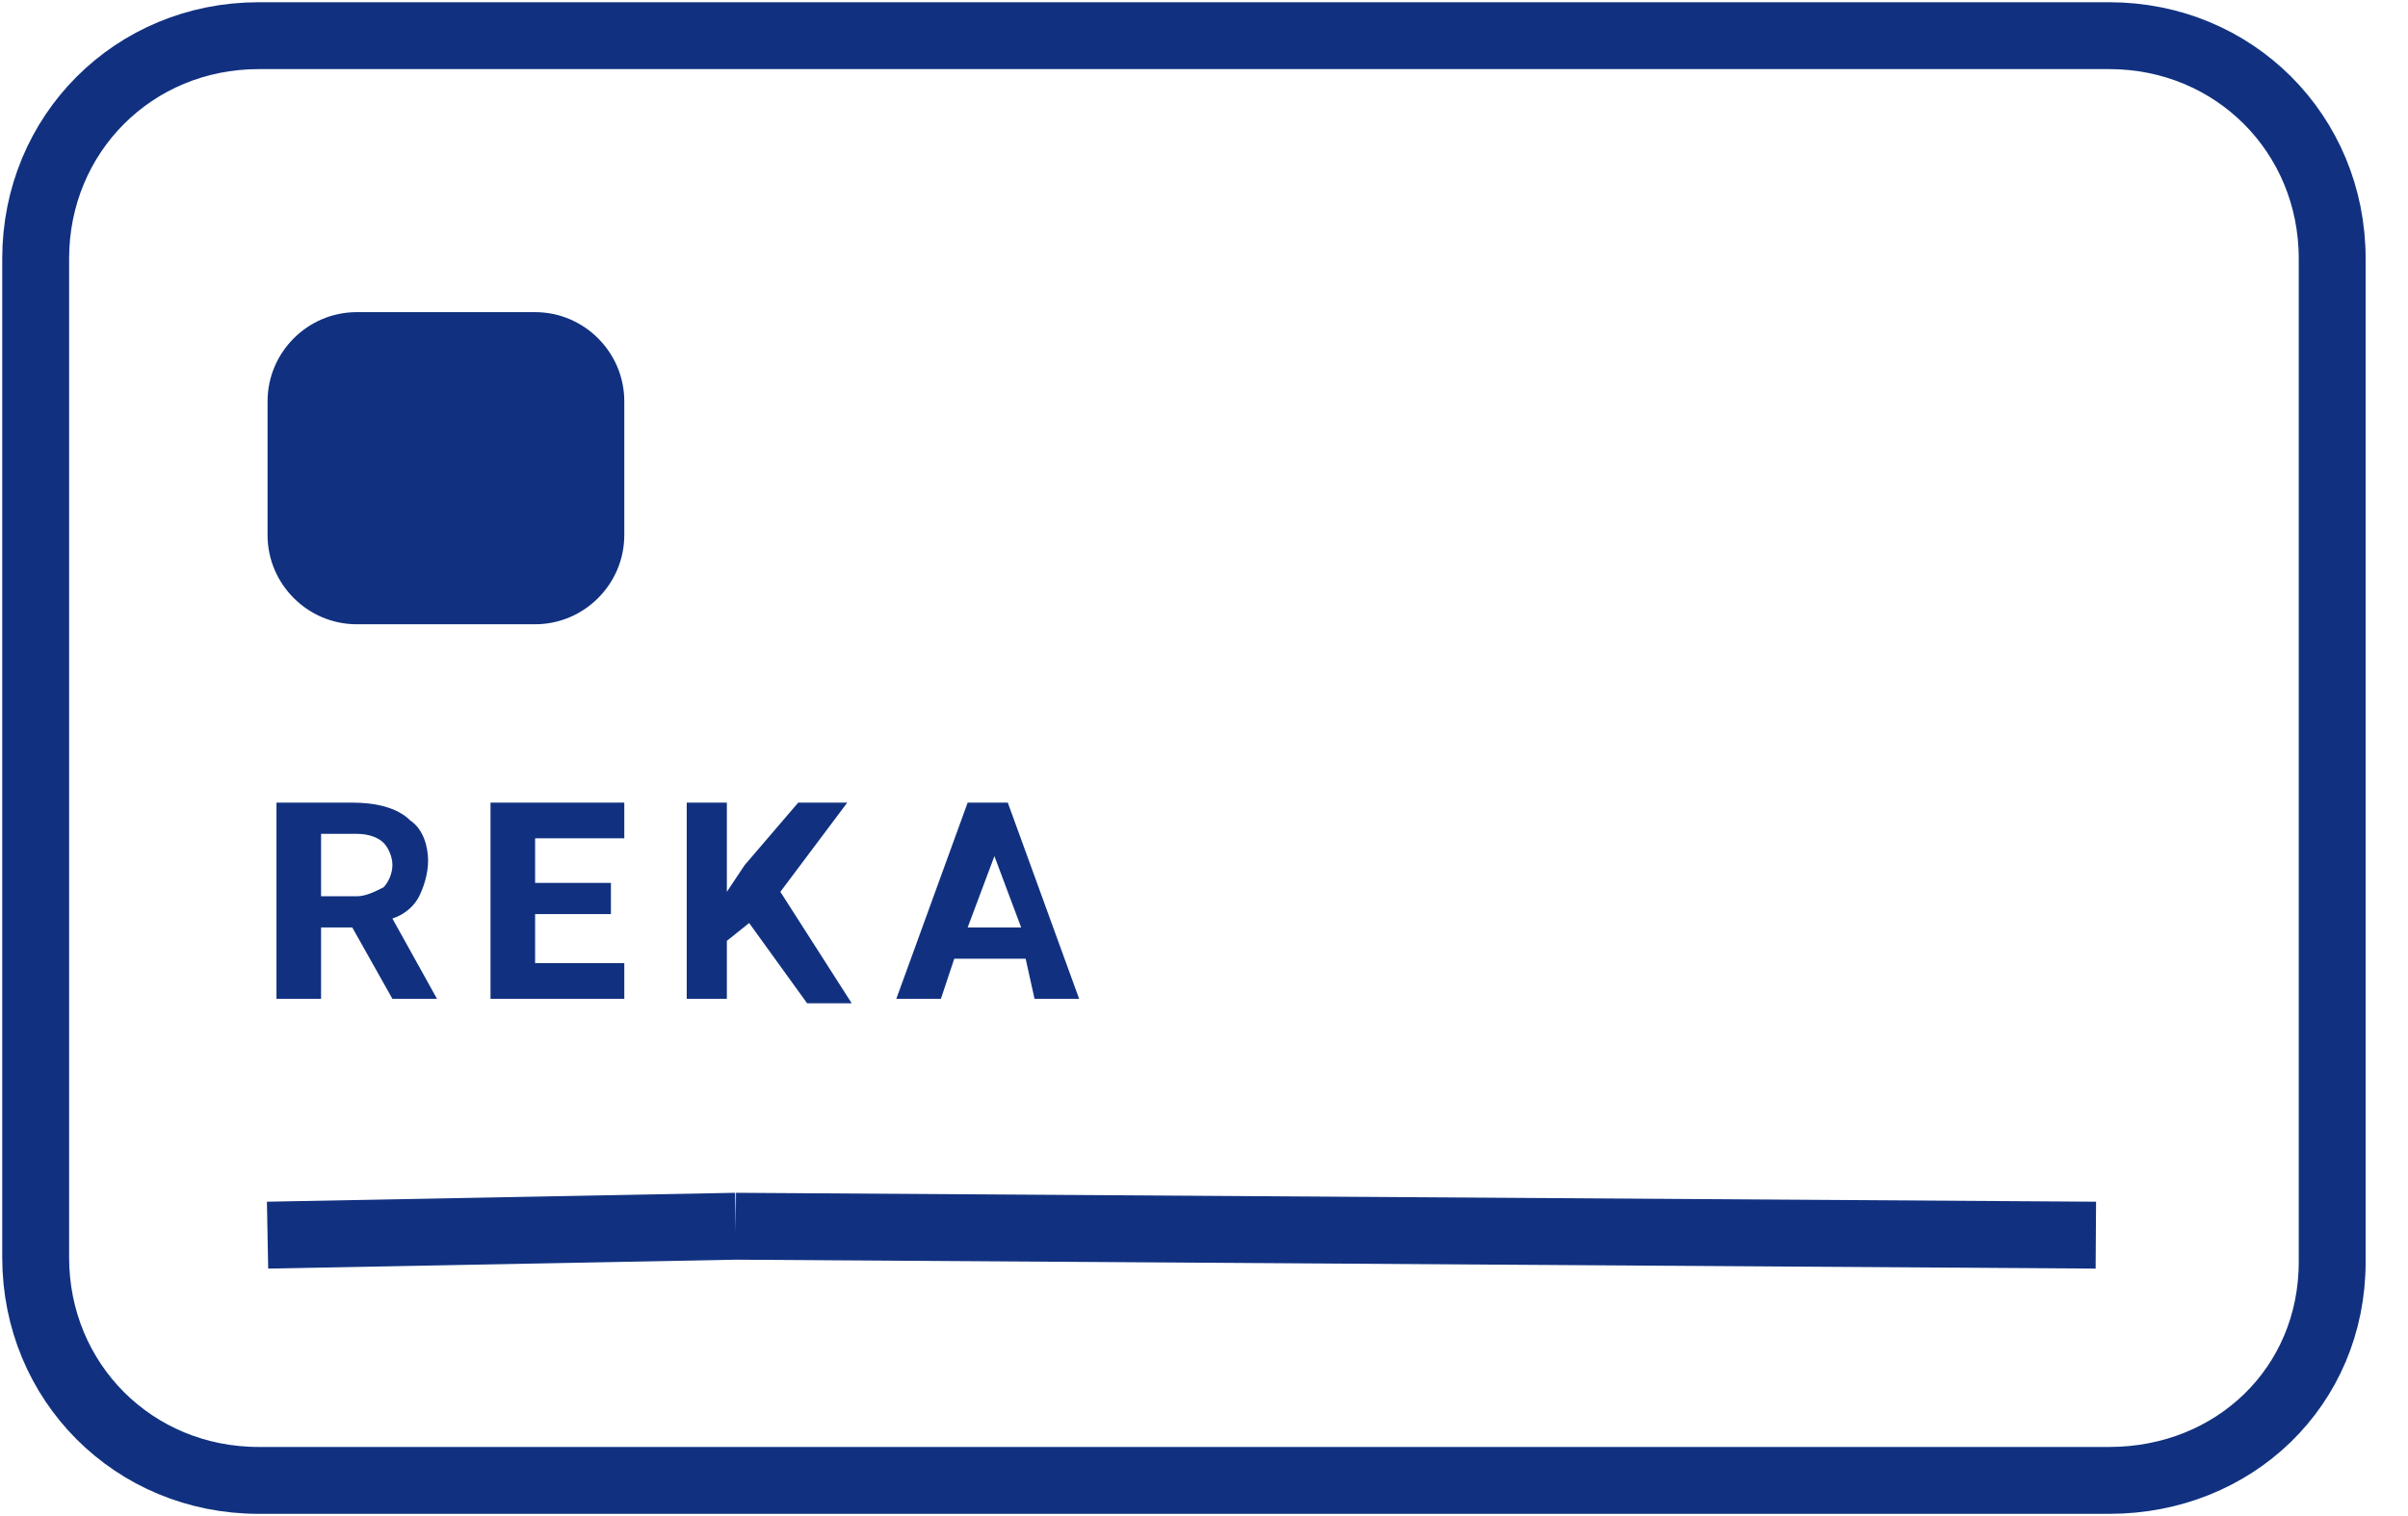 <?xml version="1.0" encoding="UTF-8"?>
<svg width="54px" height="34px" viewBox="0 0 54 34" version="1.1" xmlns="http://www.w3.org/2000/svg" xmlns:xlink="http://www.w3.org/1999/xlink">
    <!-- Generator: Sketch 64 (93537) - https://sketch.com -->
    <title>Reka-Card</title>
    <desc>Created with Sketch.</desc>
    <g id="Page-1" stroke="none" stroke-width="1" fill="none" fill-rule="evenodd">
        <g id="RekaGuide_Pfad" transform="translate(-8, 0)">
            <g id="Reka-Card" transform="translate(8, 0)">
                <path d="M5.8,33.2 C3,33.2 0.8,31 0.8,28.2 L0.8,5.8 C0.8,3 3,0.8 5.8,0.8 L47.3,0.8 C50.1,0.8 52.3,3 52.3,5.8 L52.3,28.3 C52.3,31.1 50.1,33.2 47.3,33.2 L13.1,33.2 L5.8,33.2 Z" id="Stroke-1" stroke="#113180" stroke-width="1.5"></path>
                <path d="M8,7 L12,7 C13.1,7 14,7.9 14,9 L14,12 C14,13.1 13.1,14 12,14 L8,14 C6.9,14 6,13.1 6,12 L6,9 C6,7.9 6.9,7 8,7" id="Fill-3" fill="#113180"></path>
                <path d="M7.2,20.1 L8,20.1 C8.2,20.1 8.4,20 8.6,19.9 C8.7,19.8 8.8,19.6 8.8,19.4 C8.8,19.2 8.7,19 8.6,18.9 C8.5,18.8 8.3,18.7 8,18.7 L7.2,18.7 L7.2,20.1 Z M7.9,20.8 L7.2,20.8 L7.2,22.4 L6.2,22.4 L6.2,18 L7.9,18 C8.4,18 8.9,18.1 9.2,18.4 C9.5,18.6 9.6,19 9.6,19.3 C9.6,19.6 9.5,19.9 9.4,20.1 C9.3,20.3 9.1,20.5 8.8,20.6 L9.8,22.4 L8.8,22.4 L7.9,20.8 Z" id="Fill-5" fill="#113180"></path>
                <polygon id="Fill-7" fill="#113180" points="13.7 20.5 12 20.5 12 21.6 14 21.6 14 22.4 11 22.4 11 18 14 18 14 18.8 12 18.8 12 19.8 13.7 19.8"></polygon>
                <polygon id="Fill-9" fill="#113180" points="16.8 20.7 16.3 21.1 16.3 22.4 15.4 22.4 15.4 18 16.3 18 16.3 20 16.7 19.4 17.9 18 19 18 17.5 20 19.1 22.5 18.1 22.5"></polygon>
                <path d="M21.7,20.8 L22.9,20.8 L22.3,19.2 L21.7,20.8 Z M23,21.5 L21.4,21.5 L21.1,22.4 L20.1,22.4 L21.7,18 L22.6,18 L24.2,22.4 L23.2,22.4 L23,21.5 Z" id="Fill-11" fill="#113180"></path>
                <line x1="16.5" y1="27.5" x2="47" y2="27.7" id="Stroke-13" stroke="#113180" stroke-width="1.5"></line>
                <line x1="6" y1="27.7" x2="16.5" y2="27.5" id="Path" stroke="#113180" stroke-width="1.5"></line>
            </g>
        </g>
    </g>
</svg>